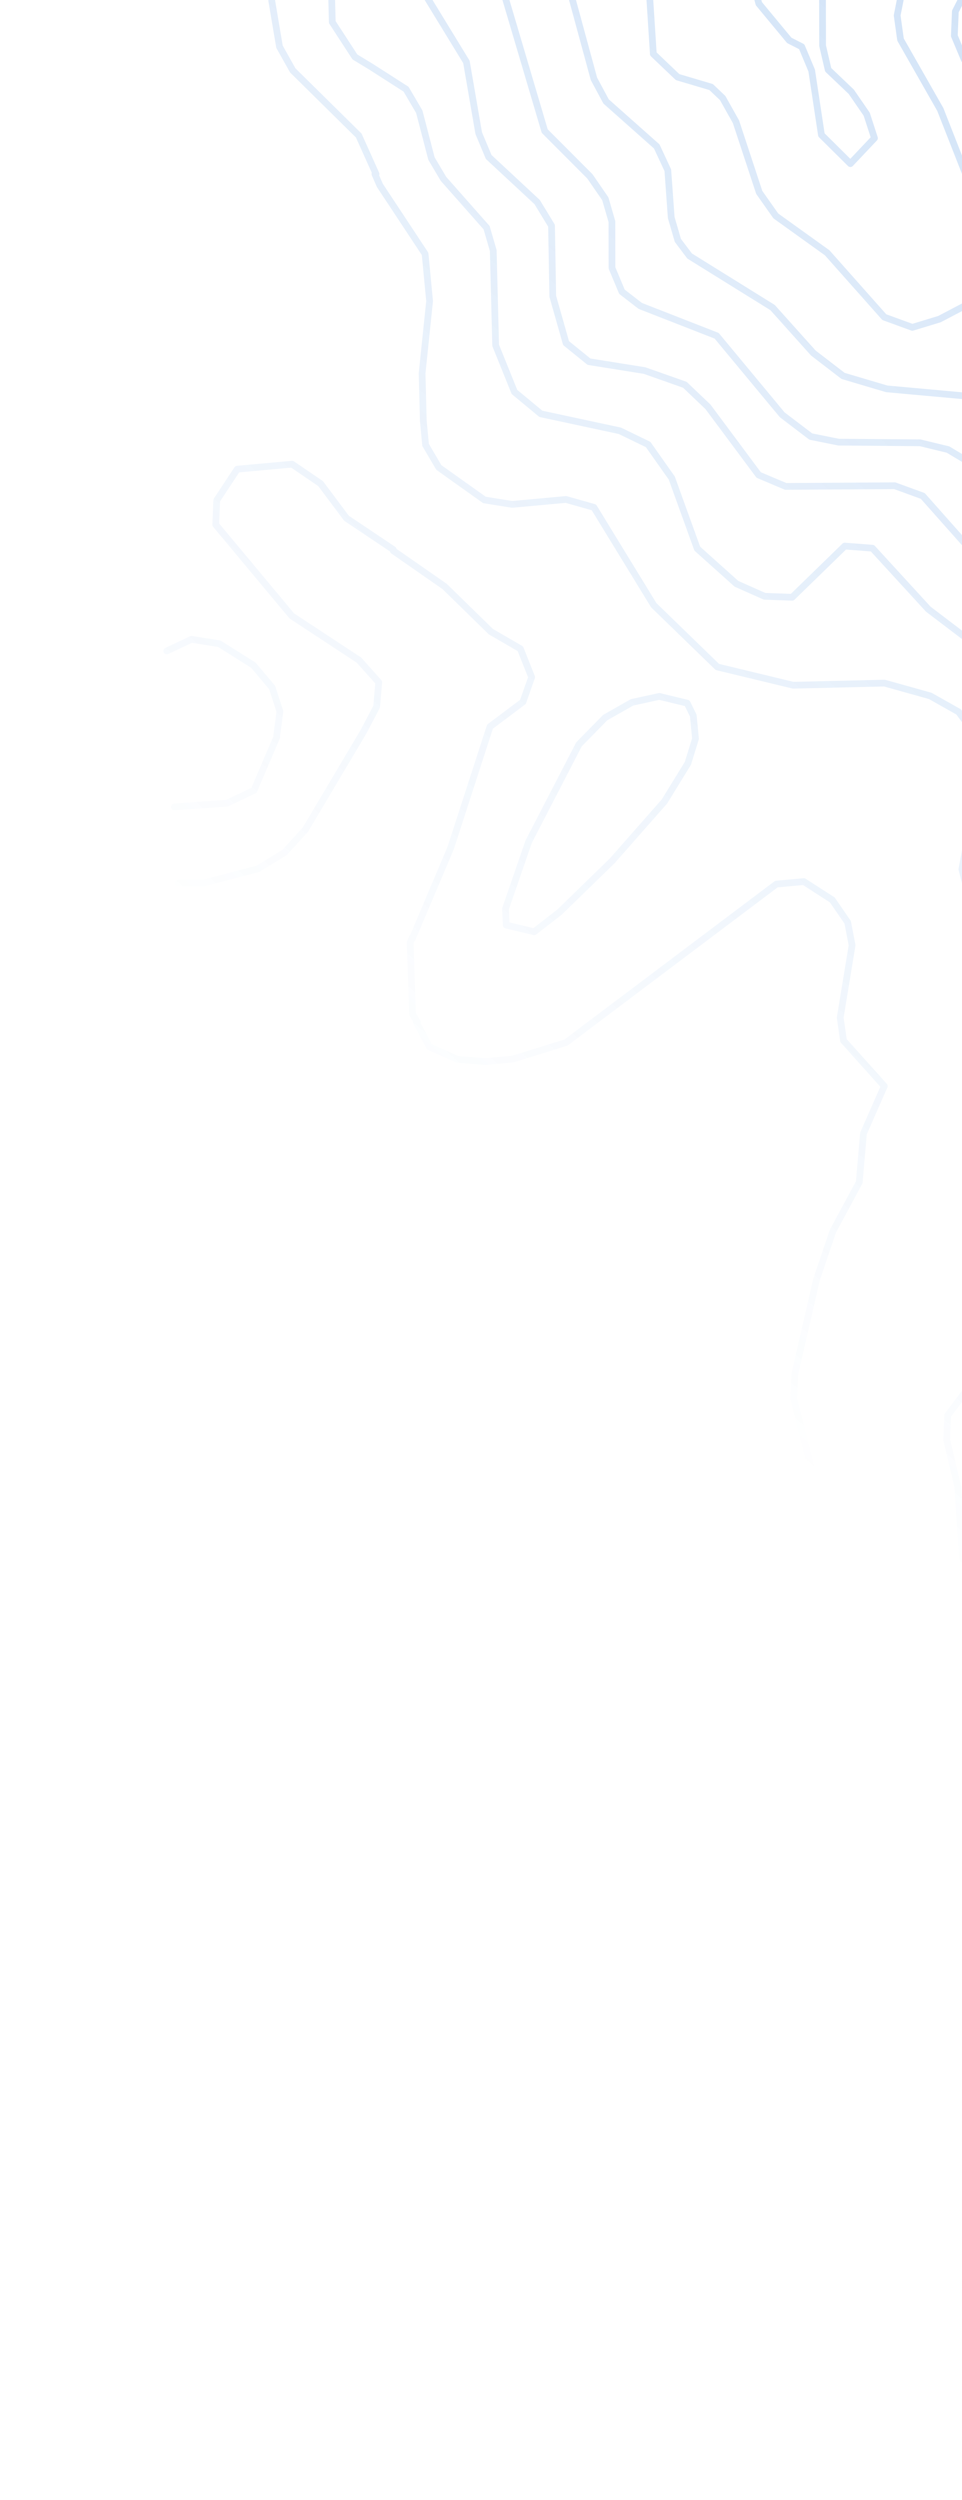 <svg width="357" height="927" viewBox="0 0 357 927" fill="none" xmlns="http://www.w3.org/2000/svg">
<path opacity="0.5" d="M766.661 1052.59L749.528 1070.17L739.477 1073.67L735.149 1068.72L733.485 1059.79L734.824 1053.71M947.274 1184.64L959.804 1173.29L963.444 1164.09L956.239 1158.86L946.021 1158.93L927.121 1165.44L921.034 1174.75L920.635 1183.36L923.908 1191.79L927.297 1194.2L937.432 1192.42L947.253 1184.21M260.079 1077.71L256.699 1083.89L236.375 1111.5L225.174 1108.19L204.605 1080.42M278.005 1076.41L274.814 1086.44L262.838 1100.77L246.353 1131.63L236.772 1136.39L226.281 1130.89L193.705 1091.68L189.094 1089.33M289.833 1075.83L289.717 1081.85L285.805 1102.22L266.413 1123.78L257.009 1140.56L247.376 1152.62L237.692 1155.24L227.284 1151.45L194.834 1114.82L190.201 1112.04M300.867 1075.72L299.599 1108.42L297.59 1117.54L290.666 1126.46L277.215 1135.71L258.137 1163.69L248.294 1171.47L238.526 1172.38L228.118 1168.59L196.128 1141.38L191.558 1139.88L185.743 1138.02L176.131 1150.51L167.47 1174.12L157.857 1186.62L147.7 1187.97L116.848 1175.73L107.405 1174.91M309.843 1075.29L309.319 1081.32L311.43 1107.84L310.245 1125.51L305.769 1134.32L282.153 1153.07L259.14 1184.26L249.173 1189.47L239.384 1189.94L228.976 1186.16L197.236 1164.08L192.791 1165.16M322.874 1074.22L320.749 1089.35L325.723 1124.32L325.327 1132.93L322.073 1141.68L295.601 1160.58L269.817 1193.61L260.037 1202.68L250.049 1207.46L240.302 1208.79L229.977 1206.72L208.831 1192.29L198.425 1188.5L194.085 1191.72M283.46 1263.8L289.736 1258.35L295.415 1249.05L295.793 1240.02L292.091 1231.18L281.831 1230.39L261.875 1240.38L242.056 1244.78L210.941 1235.56L200.702 1235.2L196.32 1237.56M199.579 1304.4L213.656 1291.25M213.656 1291.26L224.922 1279.11L225.297 1270.08L217.946 1261.84L212.089 1259.12L201.85 1258.76L197.448 1260.7M1096.29 5.877L1092.29 7.788L1082.14 9.143L1071.84 7.499L1040.98 -4.739L1030.35 -13.239L1007.2 -43.461L1004.28 -69.942L996.488 -87.17L985.853 -95.671L965.697 -98.122L944.739 -108.695L934.48 -109.485L929.961 -101.533L936.967 -75.25L948.517 -14.403L959.791 -1.211L980.707 8.505L990.612 18.758L1010.69 61.581L1012.35 70.519L1009.92 79.226L996.116 106.523L994.903 115.171L1000.64 123.91L1037.61 135.85L1053.72 147.517L1086.06 190.172L1100.38 215.671L1100.85 233.683L1097.62 242.859L1090.72 252.215L1073.78 265.493L1043.97 274.675L1030.4 281.349L1028.78 290.017L1031.25 298.915L1046.91 326.493L1057.63 336.709L1067.38 335.374L1084.31 305.345L1095.76 297.058L1109.87 292.936M1100.07 83.421L1084.53 66.571L1084.46 56.698L1098.81 57.715M1102.61 127.098L1087.25 105.516L1066.14 91.944L1045.8 85.636L1035.68 87.846L1026.66 95.585L1023.02 104.781L1026.55 110.192L1029.98 113.46L1047.06 119.927L1076.97 146.383L1105.2 196.968M1089.73 -128.645L1085.57 -130.162L1074.93 -138.662L1051.83 -151.277L1030.95 -185.473L1021.72 -190.176L1011.4 -192.249L980.976 -187.33L971.059 -189.423L962.349 -208.753L949.507 -220.581L939.206 -222.226L908.698 -219.019L889.127 -209.479L879.431 -198.698L869.965 -183.208L864.923 -169.22L864.148 -151.575L873.611 -116.823L877.414 -55.599L883.603 -29.276L882.805 -12.059L884.468 -3.122L902.488 22.624L916.038 65.765L908.778 101.332L912.1 135.956L917.443 153.303L927.577 168.268L938.088 174.198L968.783 174.848L975.842 177.08L988.519 185.481L994.647 193.771L986.928 203.164L966.951 212.727L960.716 219.043L955.569 230.889L953.978 248.572L959.372 292.114L962.258 300.989L969.63 309.649L997.03 334.937L1009.73 360.515L1022.39 377.075L1026.09 385.912L1029.42 412.375L1027.06 447.704L1028.29 456.232L1032.81 465.031L1044.37 475.633L1054.84 480.705L1095.72 489.018L1106 490.234L1116.11 488.024L1114.45 479.086L1107.48 461.821L1104.19 444.803L1104.98 435.746L1112.7 426.351L1117.14 425.277M128.907 -145.365L144.509 -127.231L155.771 -105.879L171.197 -83.013L187.185 -48.579L199.871 -31.59L210.955 -5.506L220.417 29.248L224.915 37.618L243.718 54.306L247.827 63.125L249.091 80.671L251.55 89.138L255.92 94.937L286.7 114.05L301.831 130.918L312.875 139.399L329.055 144.193L359.855 146.987L374.895 153.553L430.05 194.667L437.424 203.326L443.824 217.185L454.439 225.257L458.287 220.344L458.686 211.735L465.171 193.814L465.549 184.777L461.051 176.407L446.338 168.106L440.597 159.369L439.363 150.84L440.515 124.158L437.998 97.656L433.908 89.267L427.069 83.158L406.193 74.3L384.063 56.484L374.569 46.211L357.858 22.118L354.155 13.28L354.533 4.243L363.487 -13.369L364.273 -22.426L361.385 -31.304L349.759 -51.779L338.912 -64.562L317.828 -77.706L304.149 -89.924L300.041 -98.74L299.602 -107.737L303.599 -143.145L301.529 -152.063L277.822 -177.104L273.303 -185.9L272.417 -212.483L269.939 -221.379L244.151 -263.926L243.001 -270.74L245.418 -279.876L264.547 -298.414L266.15 -307.511L265.533 -311.777M127.549 -173.212L143.727 -151.669L164.203 -117.455L187.942 -83.399L198.304 -63.72L208.982 -54.364L231.29 -41.28L235.398 -32.462L240.773 -6.1L242.455 20.015L251.458 28.593L263.905 32.282L268.192 36.366L273.117 45.144L281.756 71.347L287.903 80.066L306.968 93.739L328.168 117.612L338.573 121.398L348.645 118.331L379.343 102.233L383.328 91.733L359.213 66.714L348.945 40.588L334.19 14.684L332.935 5.726L338.186 -20.724L333.66 -38.111L327.531 -46.401L294.829 -71.431L282.166 -87.992L278.454 -105.419L280.015 -132.119L278.351 -141.057L255.05 -166.115L250.534 -174.914L248.87 -183.851L255.325 -210.79L252.848 -219.688L243.834 -236.854L222.574 -262.014L219.688 -270.892L220.871 -288.555L237.323 -311.688M124.437 -237.046L135.827 -229.872L137.079 -220.914L133.041 -203.11L136.753 -185.685L153.014 -162.43L175.541 -119.724L207.666 -81.354L218.093 -77.139L238.382 -80.275L245.497 -85.345L251.126 -120.832L246.597 -138.219L231.048 -163.658L227.754 -172.514L226.898 -190.079L230.12 -207.844L228.844 -217.228L225.144 -226.067M225.552 -226.086L207.584 -242.388L203.882 -251.224L198.499 -286.177L189.077 -303.323L185.604 -307.449M1092.99 -61.813L1087.91 -48.681L1080.25 -38.002L1070.07 -37.076L1059.71 -40.007L1046.31 -54.812L1043.42 -63.69L1043.8 -72.728L1050.29 -90.651L1051.48 -99.726L1048.19 -108.584L1035.54 -124.716L1019.54 -150.99L1013.56 -156.281L1003.3 -157.07L983.179 -150.507L963.003 -153.387L952.535 -158.459L945.288 -164.548L936.691 -173.148L927.677 -190.314L919.656 -195.505L909.459 -195.008L889.846 -186.323L880.401 -170.404L880.443 -152.798L888.263 -126.555L892.026 -82.936L905.975 -48.401L903.577 -22.09L905.648 -13.172L930.515 27.271L962.098 54.502L961.722 63.539L941.398 91.156L934.096 109.118L932.883 117.766L936.896 133.029L946.801 143.284L958.086 148.316L999.009 157.485L1023.54 165.738L1033.76 174.258L1048.93 200.143L1050.97 208.632L1046.93 217.848L1042.61 221.494L1022.65 231.484L982.291 233.881L972.491 242.518L969.895 256.386L974.454 282.79L978.135 291.2L984.691 299.897L1012.09 325.187L1043.62 376.469L1051.35 409.161L1057.6 420.019L1052.35 429.724L1051.12 437.943L1053.18 446.861L1064.02 451.056L1069.09 446.085L1069.06 437.068L1064.53 419.681L1068.97 410.019L1081.73 403.384L1091.82 400.745L1116.25 398.695M1095.44 -19.848L1091.57 -15.364L1081.5 -12.297L1071.22 -13.515L1050.41 -21.089L1030.01 -45.429L1025.08 -54.208L1018.47 -89.099L1010.68 -106.327L1005.88 -112.535L995.39 -118.036L975.279 -119.632L923.28 -146.298L913.02 -147.087L906.609 -136.037L906.273 -109.396L912.033 -83.483L925.155 -57.496L926.819 -48.561L926.462 -22.347L928.939 -13.449L944.509 12.416L951.737 18.076L972.695 28.65L983.415 38.863L991.1 53.947L992.763 62.885L991.571 71.962L985.649 84.703L965.84 97.694L956.979 108.861L957.158 120.875L960.691 126.286L967.856 130.662L1028.04 149.199L1040.23 155.904L1075.5 200.136L1083.68 216.915L1083.71 225.93L1078.82 234.757L1064.71 247.041L1044.93 252.298L1004.61 255.553L994.85 265.047L999.784 282.412L1031.28 324.679L1061.36 371.31L1071.69 381.972L1081.99 383.616L1102.26 380.052L1112.55 373.108L1115.4 364.382L1113.33 355.465L1101.87 338.416L1098.57 329.558L1098.95 320.523L1108.22 309.335L1112.24 307.85M1084.86 -228.467L1070.65 -226.487L1060.25 -230.273L1027.11 -255.712L1008.24 -265.527L998.06 -264.604L988.218 -256.822L978.188 -252.897L947.543 -260.852L927.483 -253.002L877.405 -240.255L857.094 -237.548L846.709 -240.905L835.918 -260.993L820.181 -307.034L808.29 -324.489L796.629 -337.235M734.845 1054.14L739.145 1033.32L735.863 1016.3L747.245 998.136L741.932 989.806L734.871 987.573L727.625 981.487L723.106 972.688L723.651 967.079L733.723 964.012L754.493 970.729L765.047 977.514L795.356 978.615L805.511 977.26L815.583 974.193L822.632 967.837L838.113 949.904L844.422 936.714L854.243 928.506L864.44 928.009L885.148 933.44L895.366 933.371L905.113 932.037L925.175 924.189L934.913 914.266L941.199 900.647L941.884 839.204L962.565 785.378L955.989 759.502L953.877 732.98L953.795 697.769L959.896 680.296L960.271 671.259L958.601 653.733L950.809 636.507L954.024 610.154L940.124 601.813L913.132 576.504L924.064 540.759L924.463 532.15L922.392 523.232L912.572 514.692L885.611 498.401L868 472.633L851.969 454.09L836.9 421.761L828.795 414.854L808.305 405.547L802.585 397.237L785.363 354.275L788.188 345.118L794.83 338.782L804.985 337.429L846.098 350.454L887.397 384.084L899.676 401.093L909.495 409.633L919.901 413.419L930.056 412.065L944.136 398.926L952.252 380.922L951.834 372.354L942.79 346.171L936.169 336.187L929.667 320.186L931.288 311.518L934.749 307.054L956.064 324.91L967.201 343.691L977.754 350.479L985.659 361.688L989.361 370.524L995.581 405.864L1005.44 432.01L1007.12 458.122L1009.6 467.02L1019.84 484.129L1028.84 492.706L1045.21 501.357L1065.9 506.361L1107.14 521.958L1121.52 523.404M835.188 1049.25L833.411 1046.33L818.632 1036.74L808.226 1032.95L797.925 1031.31L787.937 1036.09L768.577 1049.92L766.232 1052.18M293.634 -314.002L297.137 -300.861L297.576 -291.864L290.652 -282.939L273.937 -273.536L269.073 -264.28L270.328 -255.322L287.519 -221.377L293.404 -192.891L303.152 -177.478L319.079 -161.076L324.003 -152.297L325.34 -108.131L327.797 -99.664L355.187 -82.962L384.279 -22.97L384.309 -13.955L376.986 3.58L376.609 12.617L379.497 21.495L395.036 38.343L406.017 45.537L437.36 59.47L453.863 79.277L463.733 114.011L464.62 140.592L468.73 149.41L489.144 165.593L493.558 172.248L499.443 200.734L505.184 209.47L521.54 226.281L530.973 252.018L544.065 268.985L553.518 295.15L569.853 311.53L580.5 328.618L593.08 343.464L593.194 354.194L583.76 361.956L573.646 364.165L542.533 354.946L532.784 356.281L512.682 363.274L502.36 361.201L487.53 342.169L467.504 325.538L450.73 300.161L435.597 283.291L432.711 274.413L429.377 247.951L422.423 231.113L414.925 219.883L397.062 205.725L361.086 172.263L351.821 166.704L341.478 164.202L311.209 163.959L300.887 161.886L290.272 153.814L265.948 124.51L237.604 113.439L230.807 108.188L227.105 99.35L227.086 82.172L224.627 73.706L218.907 65.396L202.145 48.605L181.587 -20.819L158.624 -72.52L141.421 -98.308L133.611 -115.962L130.159 -119.66L124.135 -125.806L110.727 -132.455L103.48 -138.541L85.378 -166.002L80.411 -192.384L69.933 -206.045L49.184 -212.335L39.74 -213.162M137.606 24.697L150.689 33.078L155.592 41.425L160.121 58.812L164.574 66.325L180.585 84.439L183.044 92.908L183.94 128.08L190.915 145.345L200.713 153.456L230.05 159.756L240.519 164.828L249.303 177.284L258.756 203.448L273.294 216.481L283.741 221.124L293.98 221.485L313.497 202.496L323.757 203.285L344.485 225.893L365.715 242.036L382.5 259.255L387.812 267.582L391.932 284.989L389.544 319.889L400.483 326.228L420.743 330.823L429.588 344.563L434.933 361.908L447.617 378.898L448.464 387.875L440.763 414.445L435.88 423.272L408.59 442.21L402.912 451.505L402.513 460.111L408.264 477.439L408.282 494.616L401.797 512.537L387.97 530.819L393.721 548.146L395.811 574.238L413.682 596.987L416.756 609.72L414.142 623.159L396.453 654.512L394.015 663.219L394.454 672.217L401.868 698.48L403.13 716.026L401.926 733.26L393.402 751.283L392.616 760.34L398.765 769.059L415.907 776.81L442.481 793.552L452.783 795.197L462.98 794.7L493.154 784.64L502.924 783.734L513.246 785.807L544.819 804.452L585.974 818.334L648.139 852.236L668.95 859.81L679.607 868.74L694.782 886.465L711.21 896.399L731.982 903.116L772.822 910.574L783.04 910.506L793.028 905.723L822.327 877.671L841.853 867.27L861.976 860.707L871.883 854.211L881.922 842.129L893.68 814.929L898.903 779.462L898.476 762.305L885.667 725.999L874.592 708.502L854.587 658.803L851.661 632.321L848.367 623.463L839.154 610.6L828.664 605.099L818.813 604.292L808.699 606.502L788.723 616.065L778.567 617.419L768.245 615.346L757.389 610.723L747.567 602.183L742.664 593.833L741.817 584.855L744.234 575.719L755.205 557.578L755.991 548.521L752.31 540.112L745.346 531.433L722.6 509.353L717.508 497.147L717.884 488.112L721.284 482.364L742.715 460.705L745.132 451.569L744.693 442.574L739.276 432.102L718.423 423.67L697.214 407.956L627.254 423.821L616.93 421.745L604.684 413.756L601.003 405.346L607.092 396.031L625.187 381.407L644.149 359.441L648.197 350.225L646.944 341.267L632.346 310.202L589.875 269.328L570.803 230.321L561.371 204.584L545.015 187.776L539.679 179.018L540.426 152.355L537.967 143.888L530.595 135.229L512.209 127.106L505.673 118.836L498.261 92.573L497.383 57.83L494.11 49.401L486.33 40.764L466.961 29.253L446.14 13.09L434.854 8.058L425.85 -0.52L424.618 -9.049L435.151 -36.186L436.742 -53.871L442.422 -63.167L462.095 -70.566L481.99 -81.844L492.146 -83.196L502.51 -80.268L523.101 -68.817L534.25 -58.195L540.847 -31.892L563.74 -6.812L577.294 2.833L609.565 44.203L620.18 52.274L630.504 54.347L641.808 59.809L646.714 68.159L652.119 86.79L673.776 120.09L692.579 136.779L716.351 163.103L742.058 187.187L770.094 233.918L780.625 240.275L790.843 240.206L800.748 233.711L806.187 227.863L814.324 210.291L815.917 192.606L806.453 157.854L801.528 149.075L779.86 123.935L769.623 106.829L767.551 97.911L774.415 70.952L771.142 62.523L762.566 54.352L750.791 47.626L720.627 49.524L714.811 47.661L709.499 39.331L719.258 29.839L722.083 20.683L720.779 -14.467L723.625 -23.195L736.698 -40.15L756.999 -51.448L759.824 -60.602L755.391 -67.688L744.693 -77.472L749.548 -95.316L749.536 -103.905L746.65 -112.781L731.781 -132.67L729.447 -138.568L729.009 -147.563L733.465 -156.799L740.495 -163.584L770.251 -182.213L780.701 -194.315L791.234 -221.455L794.458 -239.217L795.61 -265.9L788.248 -282.717L774.339 -299.646L753.967 -314.972L743.541 -319.186L733.26 -320.404L712.947 -317.695L703.409 -312.077L697.645 -304.497L689.12 -286.473L678.576 -251.176L654.172 -223.362L644.016 -205.26L638.494 -201.125L618.058 -200.988L597.807 -196.995L576.346 -184.353L558.889 -165.037L538.85 -156.761L529.887 -164.483L535.985 -181.958L528.155 -216.79L528.522 -234.413L531.755 -243.589L549.683 -261.641L552.506 -270.797L552.067 -279.792L548.346 -289.06L542.814 -293.513L522.042 -300.232L511.761 -301.448L502.077 -298.829L471.284 -276.284L462.75 -266.852L450.969 -240.081L444.474 -230.746L424.289 -225.468L414.363 -219.402L402.104 -202.486L386.455 -171.233L376.979 -164.329L366.698 -165.547L360.141 -174.244L350.688 -200.409L333.777 -220.197L328.56 -234.973L330.569 -244.088L351.352 -262.279L356.625 -271.555L357.211 -276.306L356.794 -284.875L349.788 -311.157L351.21 -315.522M134.097 -47.276L134.995 -45.603L134.473 -39.565M132.039 -81.103L146.785 -63.784L151.302 -54.988L156.236 -37.621L157.542 -2.472L173.091 22.967L177.65 49.369L181.352 58.207L199.339 74.938L204.672 83.695L205.132 109.869L210.066 127.234L218.579 134.12L239.182 137.409L254.158 142.692L262.733 150.863L281.548 176.14L291.567 180.377L332.033 180.121L342.439 183.91L363.636 207.783L402.038 240.695L407.371 249.453L414.825 293.322L420.953 301.612L439.736 317.872L451.144 342.223L468.4 360.706L470.887 378.193L469.287 387.29L459.517 404.942L451.044 432.411L431.128 460.006L429.119 469.122L429.985 495.274L419.858 522.395L418.666 531.469L421.185 557.973L432.288 601.234L434.536 622.165L432.37 636.442L419.366 663.273L418.582 672.328L422.324 698.772L416.735 751.865L421.084 757.235L427.779 760.343L461.989 765.977L472.144 764.622L492.121 755.06L501.954 755.44L544.12 781.725L564.357 785.894L584.691 783.614L594.992 785.258L605.482 790.759L623.29 812.222L643.726 828.833L658.502 838.419L679.316 845.993L700.2 863.44L731.648 879.515L741.889 879.873L792.153 870.983L821.995 854.067L851.656 841.885L861.477 833.677L876.215 808.911L880.254 791.106L879.731 780.396L871.932 754.58L852.679 720.306L844.87 685.903L827.25 651.546L821.1 642.83L811.029 645.897L800.79 645.537L743.968 628.982L728.762 618.988L721.075 603.902L715.732 586.557L715.702 577.539L720.148 559.715L719.71 550.72L697.624 517.011L689.424 499.805L689.394 490.788L699.95 464.077L700.734 455.022L696.217 446.224L683.561 438.252L669.077 434.664L658.838 434.304L628.56 442.222L608.51 441.91L598.124 438.551L587.656 433.481L566.092 410.482L550.476 400.507L545.572 392.157L550.028 382.924L554.475 381.848L575.057 384.708L585.171 382.498L605.147 372.935L617.699 362.018L623.379 352.722L623.244 341.563L620.89 335.238L601.961 315.976L569.774 276.32L561.146 258.703L548.46 241.716L540.253 215.92L522.264 199.189L516.931 190.432L513.922 162.236L509.489 155.152L489.073 138.97L485.392 130.56L476.277 77.754L468.1 60.975L447.068 40.529L436.558 34.601L415.85 29.168L405.34 23.238L397.392 11.173L397.768 2.136L403.46 -15.319L403.43 -24.334L387.848 -58.79L387.808 -76.393L390.736 -83.408L400.599 -90.759L410.756 -92.113L451.345 -89.799L461.009 -92.846L477.494 -106.962L488.027 -134.099L493.25 -169.567L499.348 -187.042L506.937 -257.84L503.235 -266.676L493.288 -261.039L483.509 -251.973L474.022 -236.911L464.607 -211.975L455.173 -204.213L435.31 -200.669L422.612 -192.75L416.118 -183.415L406.473 -163.19L386.432 -138.166L378.105 -124.448L368.346 -114.953L358.107 -115.314L347.388 -125.527L344.01 -136.098L340.677 -162.559L334.852 -173.011L311.217 -204.925L297.321 -246.763L296.883 -255.758L300.344 -260.222L320.039 -267.195L331.104 -275.034L330.686 -283.602L321.674 -300.768L318.58 -313.932M827.375 779.943L827.92 774.333L820.536 757.086L796.36 714.033L786.539 705.495L771.867 698.051L761.565 696.404L731.777 706.015L721.517 705.229L695.966 692.732L670.061 689.7L655.138 677.115L654.291 668.137L672.574 640.622L673.78 623.385L666.784 605.691L636.489 562.936L634.825 553.999L640.926 536.523L641.301 527.489L636.775 510.102L631.034 501.363L620.136 495.882L579.295 488.426L569.056 488.066L548.912 494.201L536.79 488.781L527.671 469.472L516.993 460.114L507.005 464.896L497.602 481.673L486.7 526.436L473.312 553.713L472.962 588.513L474.635 606.039L487.779 649.201L496.689 664.227L518.419 690.652L539.398 701.652L590.354 706.897L600.843 712.398L636.464 738.575L645.061 747.175L655.298 764.283L665.527 772.801L694.288 775.695L745.785 792.079L766.253 800.957L776.555 802.604L786.689 800.821L816.758 788.62L825.419 781.755L826.496 778.696M827.406 805.708L841.829 791.262L844.654 782.106L843.828 773.557L836.445 756.31L819.65 730.504L813.461 704.179L807.741 695.872L780.308 678.312L769.944 675.383L759.768 676.309L730.314 692.774L723.705 691.379L719.97 690.272L698.615 671.558L680.805 666.844L690.116 639.766L690.503 622.569L684.323 604.835L672.455 587.806L664.255 570.601L659.708 536.037L649.974 495.715L644.495 483.958L638.984 479.933L628.661 477.86L608.592 477.119L577.601 470.47L557.124 469.752L546.572 462.967L536.031 448.019L525.332 438.235L514.864 433.163L504.625 432.802L497.532 438.303L477.628 474.486L474.413 500.838L458.209 545.859L457.017 554.936L459.964 598.595L471.066 641.855L472.739 659.381L471.544 668.458L460.981 686.579L456.157 713.44L458.082 719.357L468.467 722.716L488.569 715.724L498.337 714.818L519.023 719.822L550.348 733.326L560.241 734.991L590.812 733.07L601.197 736.43L622.324 750.429L643.772 779.444L654.428 788.373L664.814 791.732L685.312 792.88L767.047 817.239L787.525 817.957L797.659 816.174L827.812 805.688M139.138 64.558L140.978 68.764L157.751 94.141L159.424 111.667L156.641 138.426L157.089 156.012L157.936 164.99L162.84 173.34L179.782 185.396L190.084 187.04L210.028 185.209L220.392 188.139L242.603 224.419L266.208 247.316L294.341 254.103L328.238 253.311L345.234 258.065L355.744 263.992L365.816 277.673L367.885 286.591L367.099 295.648L358.575 313.669L356.954 322.337L361.48 339.724L369.793 350.914L380.178 354.271L400.679 355.418L406.827 364.137L412.171 381.485L419.961 398.71L418.339 407.378L395.109 425.689L383.729 443.851L371.971 471.048L372.429 497.223L351.696 524.857L351.321 533.894L355.441 551.299L357.121 577.414L361.315 587.945L374.323 603.199L376.395 612.117L360.608 665.707L368.837 691.93L367.308 710.899L347.385 713.16L337.395 717.94L327.699 728.719L317.69 733.072L287.163 719.102L277.267 717.435L264.445 722.786L257.112 731.73L255.104 740.846L257.56 749.316L269.013 757.776L279.439 761.991L300.024 764.853L298.421 773.948L285.828 800.758L281.184 806.138L251.113 818.339L241.03 829.566L240.654 838.603L247.627 855.871L253.408 882.213L253.826 890.782L248.556 900.057L195.36 915.963L184.964 920.763L180.665 924.838M173.537 770.161L177.96 768.658L197.236 769.865L212.776 786.713L210.767 795.829L190.8 813.981L184.723 831.882L184.753 840.9L181.928 850.056L177.63 854.131M154.469 379.016L159.414 388.223L169.862 392.867L180.122 393.654L190.298 392.728L210.035 386.613L288.125 327.839L298.301 326.913L308.853 333.7L314.574 342.01L316.216 350.519L311.8 377.359L313.034 385.888L328.165 402.755L320.434 420.31L318.864 438.424L309.115 456.505L303.038 474.408L294.941 509.586L294.563 518.624L301.16 544.926L295.491 562.81L293.094 589.123L287.83 606.985L298.1 633.111L299.355 642.067L294.062 650.913L284.074 655.696L272.483 669.573L254.786 675.589L214.03 669.846L182.915 660.627L172.634 659.409L168.169 660.057M145.948 204.223L164.992 217.464L182.165 234.235L193.104 240.574L197.296 251.105L194.065 260.279L181.836 269.464L167.265 314.406L152.965 348.17M511.9 -323.783L505.173 -319.162L449.908 -295.426L435.912 -280.572L431.215 -267.889L422.502 -253.722L402.222 -241.998L392.129 -239.359L387.026 -243.404L384.975 -251.893L393.084 -278.485L390.157 -304.966L394.615 -314.202L402.156 -318.863M647.965 1058.37L645.777 1055.47L643.689 1029.38L639.987 1020.54L633.021 1011.86L615.243 999.417L604.858 996.057L584.318 994.054L574.622 988.085L564.772 953.779L539.622 915.929L518.121 894.216L514.848 885.787L537.053 863.233L547.083 859.308L577.895 870.689L588.196 872.336L618.746 869.987L639.34 881.435L660.068 887.297L702.077 918.745L712.483 922.531L753.367 930.844L784.408 946.939L794.605 946.441L801.351 942.247L809.07 932.854L822.867 905.555L833.18 899.042L842.906 897.279L873.667 899.215L883.739 896.148L893.622 889.224L897.062 884.333L917.703 812.898L919.245 769.021L912.638 734.13L918.277 707.229L910.436 663.809L901.797 654.354L885.107 647.439L880.389 642.945L865.072 605.473L854.854 588.793L847.503 580.562L837.034 575.49L810.741 572.906L796.192 568.032L792.762 564.766L791.079 538.651L769.759 495.459L767.598 442.743L763.478 425.339L758.145 416.58L747.426 406.367L734.039 400.148L716.647 387.254L707.099 384.283L665.086 386.331L663.423 377.396L672.763 359.333L673.958 350.256L661.19 298.058L655.043 289.341L623.154 264.269L616.599 255.572L608.368 229.347L570.304 169.795L567.367 134.723L564.502 126.273L550.876 106.756L529.375 85.043L525.202 74.941L521.511 57.943L522.727 49.295L527.12 38.775L536.795 27.568L546.908 25.355L557.774 38.568L564.749 55.835L573.346 64.435L600.579 86.296L621.182 89.587L628.47 96.531L643.634 122.416L675.1 155.668L695.945 172.257L728.249 205.898L758.117 248.243L770.875 258.357L802.385 275.716L834.429 312.373L866.232 335.73L885.673 357.113L908.661 375.747L919.15 381.248L925.708 373.199L925.269 364.202L922.383 355.323L905.589 329.518L899.838 312.191L896.045 259.555L881.321 225.919L867.371 208.134L864.028 173.082L858.286 164.343L846.039 156.354L820.25 113.806L821.445 104.732L841.799 86.132L847.06 68.268L847.785 24.43L846.124 15.495L840.487 8.898L830.04 4.254L809.685 6.106L789.908 11.363L787.356 9.341L784.879 0.443L784.837 -17.163L801.094 -52.738L805.78 -74.008L825.988 -78.859L835.976 -83.639L840.14 -98.874L838.497 -107.382L834.452 -114.915L816.421 -132.501L799.617 -166.897L812.14 -220.326L813.323 -237.991L809.581 -264.433L798.926 -290.11L778.051 -315.716L763.171 -327.446L742.421 -333.734L711.744 -333.955L702.039 -331.765L692.134 -325.27L682.993 -311.512L667.971 -284.156L661.894 -266.252L655.031 -256.041L615.528 -236.078L585.394 -225.163L575.73 -222.116L565.345 -225.473L568.149 -235.058L575.869 -244.451L579.1 -253.627L579.459 -279.841L582.052 -293.709L584.699 -298.132L611.393 -320.904L616.665 -330.18M612.865 1059.65L612.31 1056.67L611.863 1039.09L605.975 1027.35L595.569 1023.57L565.342 1024.18L555.02 1022.11L542.879 1016.26L534.69 1007.64L534.272 999.071L541.136 972.111L539.493 963.602L531.033 949.415L520.272 938.344L509.825 933.701L475.782 931.494L451.685 923.65L463.035 896.473L463.809 878.827L461.761 870.338L442.519 844.652L430.211 818.628L422.734 807.827L401.482 791.255L380.022 770.401L369.575 765.757L349.463 764.161L329.506 774.152L319.267 790.54L316.442 799.697L312.559 829.086L309.159 834.835L302.926 841.151L292.854 844.219L278.985 844.895L273.179 851.62L272.5 862.819L278.668 888.712L278.698 897.729L277.077 906.397L270.582 915.733L256.147 921.589L226.11 926.06L216.143 931.269L209.845 936.299L196.833 954.541L182.588 964.254M585.15 1061.43L585.003 1058.44L580.485 1049.64L576.302 1047.69L556.335 1049.1L524.992 1035.17L514.711 1033.95L504.63 1028.43L496.367 1009.94L498.805 1001.23L513.449 982.909L517.519 974.121L515.877 965.612L511.098 959.833L501.038 954.741L481.166 949.699L439.614 944.423L418.718 935.136L415.445 926.706L417.046 917.61L431.689 899.29L435.758 890.503L438.186 873.207L435.709 864.309L412.755 821.196L371.393 786.282L360.925 781.21L351.071 780.401L341.083 785.184L332.328 798.493L329.084 815.829L331.195 842.35L328.788 860.075L324.698 868.433L305.056 884.849L297.889 913.972L293.841 923.188L287.137 928.238L267.054 935.659L236.546 938.863L226.883 941.911L207.552 964.754L188.055 984.169L185.88 989.858L188.766 998.736L197.362 1007.34L220.654 1023.81L234.154 1040.76L238.253 1057.73L237.446 1066.36L233.828 1075.98L223.42 1072.2L202.002 1052.2L191.575 1047.98L187.047 1047.35M204.584 1079.99L203.276 1078.33L192.682 1070.69L188.154 1070.05M532.938 1063.98L526.529 1058.28L496.302 1058.9L491.565 1053.97L482.133 1028.24L475.169 1019.56L449.839 1003.19L446.136 994.349L452.016 980.75L458.741 976.127L457.507 967.598L399.536 944.23L391.348 935.61L390.114 927.081L395.785 909.199L401.057 899.924L416.923 881.543L419.769 872.815L418.923 863.84L404.074 827.631L382.677 808.061L361.615 795.345L351.845 796.252L344.512 805.198L341.69 814.354L343.36 831.88L351.192 866.712L347.958 875.888L335.982 890.214L321.496 903.372L310.555 930.53L298.735 939.695L278.287 947.993L258.123 953.7L237.77 955.551L228.211 960.74L209.926 988.256L211.589 997.194L232.023 1013.81L247.157 1030.67L262.307 1064.72L261.931 1073.76L260.444 1076.83M479.935 1066.99L477.747 1064.09L468.317 1038.36L464.437 1034.25L443.604 1026.25L425.814 1005.22L422.52 996.36L423.297 978.714L419.207 970.325L384.517 954.838L374.29 946.32L371.383 937.013L373.34 901.705L367.212 893.414L337.131 913.776L331.775 921.336L325.29 939.26L318.836 949.451L279.06 963.844L248.803 972.189L238.081 978.724L234.421 987.492L236.899 996.39L257.365 1022.02L277.433 1056.25L279.073 1064.76L278.695 1073.8L278.027 1076.84M462.802 1067.83L455.075 1051.89L434.608 1043.01L423.72 1029.37L405.021 1014.82L401.342 1006.41L403.747 988.686L400.799 978.524L390.246 971.737L368.21 964.222L349.249 952.694L319.41 969.607L283.379 976.946L261.769 986.589L260.577 995.666L277.372 1021.47L288.456 1047.56L290.098 1056.06L289.467 1076.71M440.755 1068.47L425.223 1060.21L409.966 1040.77L389.133 1032.77L383.8 1024.01L383.728 997.392L380.026 988.554L366.964 980.601L349.562 975.867L294.777 992.709L290.729 1001.93L300.64 1054.26L300.009 1074.91M405.677 1070.18L394.957 1059.97L384.551 1056.18L373.853 1046.4L369.146 1033.74L367.037 1007.22L361.723 998.893L351.296 994.676L330.944 996.528L318.896 1000.98L309.545 1010.46L307.514 1019.14L312.49 1054.11L310.229 1074.84M362.031 1072.31L360.252 1069.39L349.964 1026.09L343 1017.41L332.332 1016.65L323.045 1027.4L326.358 1053.44L323.28 1074.2M1041.27 -1131.16L1037.57 -1123.25L1010.49 -1100.03L1002.77 -1090.63L990.037 -1058.23L970.165 -1046.53L961.284 -1035.79L951.168 -1000.08L947.587 -956.107L940.684 -946.752L935.141 -943.045L924.902 -943.406L914.433 -948.478L863.899 -978.651L830.454 -1010.52L820.424 -1006.59L810.833 -993.672L805.162 -975.788L805.64 -949.187L820.009 -906.086L825.968 -901.223L846.803 -893.22L857.418 -885.149L878.511 -863.416L888.916 -859.63L939.788 -856.098L949.786 -852.292L955.182 -842.247L957.302 -807.137L961.967 -795.34L972.54 -788.126L993.081 -786.121L1003.47 -782.763L1009.62 -774.044L1011.66 -765.555L999.519 -721.161L1000.77 -712.204L1006.77 -706.484L1016.56 -706.961L1036.52 -716.953L1046.68 -718.307L1061.14 -715.146M1042.29 -1110.17L1018.74 -1090.13L1013.38 -1082.56L1000.43 -1046.29L981.156 -1030.75L973.541 -1019.21L964.627 -983.992L969.185 -957.591L966.769 -948.454L948.045 -929.934L935.672 -923.748L925.517 -922.395L915.498 -926.63L894.227 -943.631L873.267 -954.202L842.457 -965.585L838.63 -960.245L845.645 -925.372L850.161 -916.575L877.55 -883.125L887.288 -876.3L897.589 -874.656L928.222 -875.289L958.324 -878.474L968.855 -872.117L973.047 -861.586L975.585 -817.908L980.918 -809.149L1002.34 -805.897L1012.34 -802.092L1022.16 -793.552L1029.94 -784.912L1034.45 -776.116L1034.51 -749.922L1038.21 -741.083L1060.75 -731.447M1043.13 -1093.03L1025.18 -1075.41L1019.91 -1066.13L1011.41 -1039.09L996.79 -1020.35L992.334 -1011.11L986.644 -993.655L985.858 -984.598L987.927 -975.682L1001.05 -949.696L1000.67 -940.659L996.543 -933.158L986.659 -926.234L966.557 -919.244L956.629 -913.177L948.912 -903.782L978.028 -893.606L988.789 -882.535L993.86 -870.76L995.972 -844.237L998.837 -835.787L1007.43 -827.19L1022.15 -818.888L1046.29 -793.441L1052.03 -784.702L1057.38 -758.766L1060.12 -752.89M1044.03 -1074.61L1030.34 -1061.92L1007.82 -1003.7L1008.25 -986.547L1024.65 -952.134L1025.49 -943.156L1022.67 -934L1003.55 -906.873L1002.76 -897.816L1012.22 -871.653L1016.34 -854.246L1019.93 -847.552L1041.48 -824.982L1056.86 -802.971M1044.78 -1059.18L1042.39 -1057.78L1032.64 -1039.7L1025.78 -1012.74L1024.58 -995.503L1029.11 -978.116L1041.82 -952.112L1043.07 -943.154L1039.85 -925.392L1027.64 -907.618L1024.81 -898.462L1025.66 -889.484L1033.07 -863.222L1037.59 -854.423L1054.74 -838.084L1056.09 -835.573M1051.53 -912.22L1046.43 -899.517L1045.64 -890.46L1049.58 -876.909L1053.95 -871.112M1045.25 -1041.17L1044.5 -1039.84L1041.59 -1032.4L1036.85 -1003.83L1038.91 -986.752L1048.82 -967.91M293.268 -313.125L289.786 -325.84L290.164 -334.877L293.397 -344.051L304.777 -362.213L300.258 -371.012L284.006 -385.678L277.753 -396.539L269.137 -422.313L269.097 -439.919L274.778 -449.215L280.707 -453.367L290.778 -456.437L322.49 -460.129L328.987 -469.465L309.639 -480.544L287.699 -511.254L278.128 -514.651L267.952 -513.725L247.83 -507.162L237.653 -506.238L227.289 -509.167L216.934 -520.257L212.188 -533.768L211.749 -542.765L219.042 -569.315L217.787 -578.272L192.843 -595.094L182.542 -596.738L172.533 -592.385L166.36 -584.784L163.129 -575.608L156.663 -540.509L155.522 -521.986L145.722 -513.35L109.389 -537.345M797.425 -337.701L792.665 -343.052L771.885 -358.359L761.437 -363.003L751.157 -364.219L730.93 -359.797L710.408 -361.373L702.106 -363.974L686.972 -380.844L671.4 -406.709L657.074 -415.459L640.382 -422.375L630.154 -430.895L635.657 -435.457L655.988 -437.737L666.447 -441.253L685.828 -454.651L705.688 -458.195L735.697 -471.683L745.873 -472.609L776.912 -456.514L786.337 -456.114L787.56 -456.174L796.87 -466.506L806.796 -472.573L817.097 -470.926L821.792 -466.861L825.495 -458.023L824.3 -448.948L819.114 -437.958L811.698 -430.726L819.457 -422.516L830.167 -420.891L849.652 -432.147L859.912 -431.36L872.106 -416.063L881.371 -410.505L911.786 -407.262L942.983 -396.33L963.504 -394.754L983.324 -399.154L989.619 -404.187L994.882 -422.048L989.936 -448.004L990.722 -457.061L1000.31 -469.981L1005.77 -475.4L1019.8 -481.237L1049.88 -484.852L1059.63 -469.436L1054.77 -451.594L1046.22 -434L1043.81 -424.863L1044.25 -415.868L1053.3 -381.094L1065.33 -369.228L1075.71 -365.868L1079.79 -366.067M493.814 -1105.76L488.75 -1092.2L488.375 -1083.16L491.3 -1056.68L494.982 -1048.27L525.926 -1025.73L555.042 -998.811L571.009 -964.803L573.498 -947.319L570.682 -929.575L565.014 -911.69L570.844 -859.154L577.819 -841.889L596.286 -815.305L611.397 -782.116L619.346 -770.051L629.815 -764.979L650.293 -764.258L670.938 -760.111L701.875 -746.16L712.218 -743.658L732.654 -743.795L772.867 -749.191L777.564 -745.125L778.817 -736.169L769.14 -691.466L754.119 -664.107L752.906 -655.459L757.026 -638.055L763.152 -629.764L800.457 -594.223L821.643 -562.187L842.487 -545.598L864.501 -521.764L874.907 -517.975L884.937 -521.9L891.068 -530.358L903.252 -557.149L913.535 -555.931L924.401 -542.719L934.932 -536.363L945.108 -537.288L964.467 -551.114L974.706 -550.754L996.126 -530.757L1006.57 -526.113L1026.23 -533.941L1056.48 -542.288L1063.19 -547.338L1069.86 -561.405M100.483 -728.439L104.782 -732.512L114.791 -736.866L145.468 -736.642L155.173 -738.835L165.099 -744.901L174.481 -762.107L184.344 -769.457L194.792 -764.814L226.648 -732.011L237.096 -727.367L247.334 -727.009L267.603 -730.574L277.613 -734.925L296.598 -756.464L336.498 -768.285L375.753 -793.389L386.013 -792.6L396.481 -787.528L406.762 -786.312L416.75 -791.092L426.061 -801.424L429.417 -808.028L431.039 -816.696L415.417 -868.755L400.891 -889.948L390.768 -896.327L370.123 -900.473L366.379 -910.167L365.941 -919.164L368.724 -929.176L378.221 -935.651L398.991 -928.934L409.232 -928.574L418.895 -931.621L430.756 -939.931L435.62 -949.185L435.998 -958.222L431.849 -1001.39L411.322 -1061.8L386.13 -1100.51M521.958 -1107.13L516.08 -1093.53L516.528 -1075.95L521.045 -1067.15L536.974 -1050.75L545.172 -1033.54L552.544 -1024.88L573.794 -1008.31L594.28 -965.508L595.126 -956.533L590.344 -912.068L591.25 -868.308L597.002 -850.983L627.715 -799.659L669.077 -781.492L710.044 -771.466L730.438 -772.46L740.322 -779.382L744.82 -787.76L753.377 -796.766L769.421 -803.131L779.827 -799.345L790.588 -788.274L801.099 -782.345L821.335 -778.178L829.702 -774.293L827.285 -765.156L812.621 -747.263L807.36 -729.402L806.982 -720.364L823.786 -685.971L826.276 -668.484L823.838 -659.776L817.403 -649.157L797.197 -644.306L793.694 -640.702L793.704 -632.113L801.494 -614.885L815.403 -597.956L831.339 -572.968L852.487 -558.538L862.935 -553.894L872.965 -557.819L890.528 -608.49L900.182 -620.126L910.505 -618.053L932.509 -586.059L942.811 -584.414L962.671 -587.959L972.931 -587.17L983.358 -582.955L1004.44 -569.811L1014.72 -568.595L1024.47 -569.928L1034.46 -574.71L1053.5 -603.552L1063.65 -604.904L1067.86 -602.533M98.937 -760.141L113.327 -766.855L133.596 -770.419L143.566 -775.629L152.519 -793.243L162.424 -799.738L193.287 -795.66L203.693 -791.872L213.252 -780.315L222.675 -763.167L231.272 -754.567L246.31 -748L256.486 -748.926L266.391 -755.422L270.418 -765.064L272.795 -791.806L274.688 -794.903L284.479 -795.38L305.332 -786.95L315.592 -786.161L325.622 -790.086L337.211 -803.963L338.426 -812.611L324.517 -829.541L320.397 -846.945L325.222 -873.807L323.57 -890.904L316.198 -899.561L299.38 -909.047L281.099 -915.028L273.317 -923.668L278.61 -932.515L292.061 -941.759L296.988 -949.729L295.264 -976.699L298.906 -985.895L324.999 -995.756L344.883 -998.872L355.143 -998.083L364.189 -988.648L370.348 -971.34L380.147 -963.229L397.757 -954.211L407.957 -954.708L411.554 -964.76L399.971 -1034.62L393.55 -1048.91L379.883 -1069.29L371.286 -1077.89L361.225 -1082.98L331.168 -1078.94L323.94 -1084.6L318.219 -1092.91L317.602 -1097.17M556.629 -1108.82L539.738 -1094.69L536.913 -1085.53L538.982 -1076.61L552.077 -1059.64L565.179 -1034.09L587.654 -1017.58L593.803 -1008.86L614.697 -966.074L616.776 -948.57L609.108 -912.983L610.421 -869.242L615.764 -851.897L630.907 -826.439L641.113 -818.348L678.826 -799.574L699.107 -794.551L712.547 -795.636L743.504 -814.752L768.398 -824.125L778.7 -822.478L799.888 -807.193L810.273 -803.835L830.303 -803.952L840.646 -801.45L861.05 -793.856L870.869 -785.316L872.124 -776.361L869.299 -767.204L839.195 -730.524L839.228 -721.507L846.609 -704.259L847.864 -695.303L841.468 -633.582L832.943 -615.559L832.157 -606.504L839.133 -589.236L850.93 -582.082L860.856 -588.149L869.276 -608.313L881.341 -687.917L885.797 -697.153L895.066 -708.34L904.992 -714.407L915.147 -715.759L922.498 -707.531L924.587 -664.688L928.746 -629.677L932.449 -620.839L940.637 -612.22L950.938 -610.575L980.915 -616.332L1012.07 -606.256L1021.65 -611.016L1031.16 -625.651L1041 -633.433L1051.03 -637.355L1061.27 -636.997L1065.52 -633.768M765.064 -1118.98L764.624 -1111.23L762.856 -1105.56L755.482 -1097.47L745.243 -1097.83L735.16 -1103.35L716.953 -1116.21M960.444 -1128.51L956.167 -1124L935.919 -1120.01L926.337 -1115.25L916.641 -1104.47L906.673 -1099.26L873.771 -1119.99L869.485 -1124.07M583.572 -1109.71L579.294 -1105.2L567.504 -1087.02L565.495 -1077.9L575.586 -1047.05L596.616 -1026.6L602.745 -1018.31L627.719 -975.726L635.1 -958.481L635.131 -949.463L628.267 -922.502L630.022 -869.769L635.26 -854.564L642.736 -843.763L659.909 -826.995L672.156 -819.003L687.519 -814.169L697.675 -815.521L737.303 -832.914L746.352 -840.225L756.122 -857.879L766.173 -861.375L798.435 -828.592L808.841 -824.806L828.641 -829.637L838.555 -827.544L859.68 -813.543L890.22 -807.732L897.363 -803.784L902.267 -795.434L902.705 -786.439L897.036 -768.555L881.177 -741.588L880.802 -732.551L884.168 -730.568L914.448 -738.484L924.645 -738.981L937.906 -735.335L944.87 -726.655L946.104 -718.127L944.135 -691.406L945.43 -664.843L951.997 -647.558L959.432 -637.615L1000.02 -635.298L1010.1 -638.365L1039.53 -655.261L1049.6 -658.328L1059.84 -657.968L1064 -656.454M784.253 -1119.49L782.463 -1097.5L777.128 -1072.76L767.537 -1059.84L757.152 -1063.2L715.036 -1096.79L693.953 -1109.93L663.579 -1112.32L657.808 -1113.32M986.141 -1129.76L967.178 -1107.79L957.399 -1098.73L937.098 -1087.43L922.839 -1069.56L909.776 -1044.01L899.62 -1042.66L880.399 -1084.67L874.252 -1093.39L838.891 -1122.58M1006.94 -1130.77L984.759 -1107.79L968.306 -1084.66L948.476 -1072.1L938.696 -1063.03L920.65 -1022.22L911.142 -1007.58L901.029 -1005.37L890.727 -1007.02L881.806 -1013.88L879.328 -1022.78L876.809 -1049.28L870.65 -1066.58L865.746 -1074.93L857.045 -1085.68L835.669 -1104.82L825.054 -1112.89L815.036 -1117.12L804.962 -1114.06L801.605 -1107.45L797.159 -1089.63L792.356 -1045.59L788.348 -1035.52L778.422 -1029.45L768.162 -1030.24L757.715 -1034.88L715.348 -1073.62L694.265 -1086.76L683.901 -1089.69L633.395 -1094.1L612.688 -1099.53L601.328 -1097.69L593.119 -1089.99L588.724 -1079.47L587.95 -1061.82L606.356 -1036.53L645.675 -968.013L648.162 -950.529L643.746 -923.688L643.788 -906.084L652.443 -862.704L663.089 -845.616L675.891 -834.644L685.888 -830.838L696.065 -831.764L715.74 -839.163L728.353 -848.797L744.776 -880.947L754.001 -892.99L764.198 -893.487L774.771 -886.273L796.481 -860.277L806.95 -855.205L837.218 -854.963L868.917 -833.748L909.508 -831.431L917.675 -823.243L919.965 -818.199L927.954 -788.528L935.744 -771.303L943.503 -763.092L956.973 -755.16L963.531 -746.461L962.419 -702.175L967.072 -682.22L974.736 -667.562L988.573 -660.507L998.833 -659.718L1008.9 -662.785L1038.46 -677.111L1058.88 -677.676L1063.02 -676.589M1027.75 -1131.79L1026.61 -1130.01L1006.96 -1113.6L993.764 -1099.21L978.721 -1072.28L958.912 -1059.29L949.153 -1049.8L936.851 -1016.99L930.792 -981.912L923.219 -969.52L912.938 -970.736L881.533 -985.953L867.55 -996.007L860.605 -1004.26L856.905 -1013.1L861.727 -1039.96L858.831 -1057.42L847.024 -1073.16L825.816 -1088.88L815.702 -1086.67L809.496 -1037.84L801.806 -1019.43L789.36 -1006.37L779.329 -1002.44L769.049 -1003.66L743.071 -1016.56L715.253 -1050.42L695.288 -1065.77L684.82 -1070.84L664.687 -1072.86L634.156 -1070.09L624.064 -1067.45L618.562 -1062.88L618.573 -1054.3L630.483 -1019.66L639.089 -1002.48L650.551 -985.429L657.095 -968.57L659.176 -951.066L657.207 -924.344L658.063 -906.78L663.835 -872.276L666.292 -863.807L671.625 -855.05L685.178 -845.403L695.417 -845.045L705.447 -848.97L715.698 -856.769L724.412 -870.936L736.817 -901.601L742.864 -911.771L752.382 -917.818L762.579 -918.315L774.743 -912.038L794.801 -886.392L805.416 -878.32L835.745 -876.793L846.151 -873.004L867.571 -853.007L877.652 -847.486L908.369 -846.407L929.076 -840.974L936.063 -831.868L940.621 -805.464L947.186 -788.179L954.152 -779.5L962.195 -773.879L983.561 -763.326L986.426 -754.879L985.642 -745.822L979.971 -727.938L978.788 -710.275L982.082 -701.416L988.232 -692.697L996.742 -685.813L1003.76 -684.436L1016.79 -685.501L1046.84 -698.131L1057.08 -697.773L1061.27 -695.828M90.146 -940.503L94.737 -938.58L104.495 -948.075L109.266 -967.632L106.789 -976.53L94.919 -993.557L87.076 -1003.48M351.188 -315.949L352.61 -320.313L376.627 -347.679L379.452 -356.835L374.933 -365.633L356.538 -382.344L342.221 -399.252L343.026 -407.88L353.506 -410.967L383.671 -412.868L392.78 -418.894L395.973 -445.674L400.838 -454.93L411.839 -464.055L421.911 -467.123L432.15 -466.762L493.542 -448.714L503.228 -451.332L513.008 -460.398L519.544 -468.876L521.553 -477.992L520.298 -486.948L512.938 -503.767L500.012 -517.308L468.992 -532.974L427.003 -563.994L405.584 -583.991L395.031 -590.778L384.688 -593.28L374.575 -591.068L369.135 -585.22L363.863 -575.945L357.283 -534.828L347.294 -530.048L334.994 -530.735L326.585 -535.478L314.151 -547.327L295.295 -556.714L285.297 -560.522L264.692 -563.811L261.89 -570.974L261.033 -588.54L258.556 -597.438L252.281 -608.727L238.11 -622.635L227.456 -648.312L216.433 -656.364L199.27 -664.544L178.834 -664.407L168.866 -659.198L150.259 -629.948L130.76 -610.532L120.876 -603.608L105.944 -624.781L105.107 -625.17M318.556 -314.357L317.533 -318.603L322.01 -327.41L337.092 -336.734L346.034 -346.186L347.228 -355.263L342.71 -364.062L334.929 -372.701L298.975 -405.732L295.681 -414.59L296.875 -423.665L301.885 -429.921L311.915 -433.846L332.268 -435.698L352.787 -434.122L362.901 -436.332L369.419 -445.239L381.991 -472.475L390.935 -481.93L400.902 -487.139L421.297 -488.133L462.034 -482.82L482.867 -474.816L493.126 -474.03L498.649 -478.162L501.066 -487.299L496.568 -495.669L491.873 -499.733L471.124 -506.023L449.686 -526.45L414.87 -544.507L397.477 -557.401L387.071 -561.187L384.349 -516.392L379.652 -503.711L369.705 -498.073L323.99 -504.863L318.133 -507.584L303.524 -530.49L296.319 -535.721L286.342 -539.098L246.419 -527.706L236.138 -528.922L231.297 -535.988L230.042 -544.943L239.772 -580.203L238.517 -589.158L232.901 -595.327L215.226 -605.63L209.505 -613.94L207.018 -631.427L203.337 -639.834L189.992 -645.196L180.004 -640.416L170.317 -621.049L152.129 -599.978L148.771 -593.372L141.907 -566.413L133.863 -555.286L123.729 -553.502L113.344 -556.862L108.69 -560.071M236.84 -1093.23L230.083 -1080.88L220.324 -1071.39L200.139 -1066.11L187.755 -1068.51L183.238 -1077.31L182.591 -1090.59M297.616 -1096.2L298.243 -1083.34L312.296 -1046.67L321.206 -1031.64L315.933 -1022.37L294.043 -1010.14L273.774 -1006.57L253.744 -1006.45L251.935 -1001.64L253.598 -992.703L266.658 -968.005L267.893 -959.476L258.134 -949.981L235.75 -939.442L224.361 -929.87L225.186 -921.321L227.822 -917.584L249.135 -899.728L275.071 -870.932L279.179 -862.114L282.483 -844.67L282.107 -835.633L255.634 -816.734L247.893 -807.768L245.047 -799.04L244.827 -778.418L234.379 -783.062L225.469 -798.086L212.565 -811.199L202.117 -815.845L140.767 -833.036L130.819 -827.398L121.854 -801.624L112.283 -788.275L102.379 -781.78L97.955 -780.277L73.02 -771.76L62.697 -773.833L51.915 -785.333L37.401 -814.685L29.6 -823.754L9.103 -841.649M97.078 -798.269L101.46 -800.629L107.976 -809.535L119.682 -846.179L129.357 -857.386L139.557 -857.883L170.533 -843.075L201.354 -839.854L221.802 -831.402L232.103 -829.758L242.112 -834.112L252.279 -843.624L255.94 -852.391L251.413 -869.778L239.732 -882.951L218.606 -896.952L203.598 -911.249L189.689 -928.179L186.395 -937.035L188.812 -946.171L195.945 -950.815L225.963 -955.712L235.805 -963.493L237.74 -965.734L236.914 -974.283L226.269 -991.369L223.791 -1000.27L227.83 -1018.07L232.369 -1025.59L242.274 -1032.09L272.438 -1033.99L281.223 -1038.28L284.885 -1047.05L284.855 -1056.06L270.34 -1085.42L260.507 -1085.8L231.169 -1058.6L221.264 -1052.11L191.33 -1045.49L161.198 -1034.58L150.834 -1037.51L143.336 -1048.74L143.304 -1057.75L153.869 -1075.88L156.716 -1084.6L155.69 -1088.85M95.574 -829.115L99.684 -837.045L105.814 -862.251L111.495 -871.546L118.199 -876.596L128.354 -877.951L138.72 -875.02L169.572 -862.782L192.696 -866.486L204.088 -876.06L199.998 -884.45L172.18 -918.307L164.391 -935.535L163.544 -944.51L166.369 -953.666L174.986 -961.386L199.776 -972.902L204.659 -981.729L209.882 -1017.2L206.18 -1026.04L201.976 -1028.41L191.758 -1028.34L161.645 -1016.99L151.427 -1016.92L141.021 -1020.71L130.71 -1030.94L120.9 -1047.64L118.831 -1056.56L119.197 -1074.19L115.518 -1082.59L109.19 -1086.58M92.65 -889.095L107.062 -895.38L117.197 -897.164L147.632 -893.495L155.498 -899.888L155.874 -908.925L147.238 -935.128L145.576 -944.066L147.177 -953.163L154.834 -963.842L173.251 -980.201L175.283 -988.886L160.567 -997.188L142.286 -1003.17L127.487 -1013.18L111.947 -1030.03L100.507 -1046.65L94.317 -1072.98L83.336 -1080.17M265.532 -311.773L263.68 -324.568L271.769 -351.586L272.144 -360.623L261.877 -386.747L255.709 -412.642L247.917 -429.868L245.022 -447.335L249.739 -459.589L266.16 -474.989L265.742 -483.558L258.684 -485.79L228.48 -484.747L213.91 -490.05L200.827 -498.431L197.334 -502.983L187.074 -503.773L183.736 -479.99L178.809 -472.02L168.821 -467.238L158.624 -466.741L148.279 -469.243L127.321 -479.816L120.104 -476.888L121.338 -468.359L147.117 -434.403L151.225 -425.584L150.587 -413.531L140.806 -404.465L116.51 -391.255M236.979 -310.382L250.149 -350.532L249.302 -359.51L243.552 -376.837L240.647 -402.89L220.433 -440.124L209.753 -449.482L199.577 -448.556L189.652 -442.489L183.052 -435.295L179.005 -426.079L172.234 -388.819L163.448 -367.777L153.29 -366.425L132.479 -373.999L117.9 -371.14M185.584 -307.875L182.112 -312.001L144.693 -341.527L134.224 -346.599L123.902 -348.672L119.416 -348.453M401.788 -317.987L409.329 -322.648L417.884 -331.654L421.934 -340.87L421.077 -358.434L414.48 -384.739L434.145 -417.474L443.37 -429.519L453.442 -432.587L463.681 -432.226L494.794 -423.007L504.564 -423.913L514.573 -428.267L524.269 -439.045L539.112 -461.67L542.773 -470.437L548.036 -488.299L545.987 -496.788L541.373 -499.14L515.699 -530.955L505.88 -539.495L446.425 -576.535L404.717 -610.145L383.905 -617.719L373.75 -616.364L363.825 -610.298L347.485 -593.183L335.352 -573.697L313.496 -602.692L302.756 -613.333L292.642 -611.121L282.477 -618.357L256.794 -658.761L249.89 -666.154L228.807 -679.297L208.361 -687.747L178.072 -688.417L167.937 -686.636L158.033 -680.141L138.901 -661.6L131.111 -678.828L122.535 -686.999L117.474 -690.189L107.193 -691.404L102.728 -690.757M616.319 -328.874L618.966 -333.298L625.064 -350.774L625.024 -368.377L618.457 -385.664L607.842 -393.736L597.153 -394.932L587.081 -391.864L573.609 -383.048L565.869 -374.082L558.546 -356.547L549.017 -342.341L538.695 -344.417L528.706 -339.634L518.644 -327.978L511.92 -323.357M113.217 1084.44L103.208 1088.79M149.518 1082.67L143.597 1095.41L133.984 1107.9L123.892 1110.55L104.711 1119.64M189.115 1089.76L183.258 1087.04L173.061 1087.54L163.564 1094.01L150.32 1124.29L144.964 1131.85L124.716 1135.84L105.389 1141.94M190.222 1112.47L184.323 1108.89L174.23 1111.53L167.84 1123L156.5 1158.77L146.676 1166.98L116.055 1159.45L106.632 1159.05M192.791 1165.16L187.121 1166.29L168.806 1201.54L158.985 1209.75L148.807 1210.68L117.621 1191.58L108.157 1190.33M194.065 1191.29L188.542 1195.43L169.809 1222.11L160.008 1230.74L149.83 1231.67L118.561 1210.86L109.055 1208.75M195.213 1214.86L189.628 1217.71L170.79 1242.24L160.865 1248.31L150.686 1249.24L119.605 1232.28L110.183 1231.89M196.341 1237.99L190.755 1240.84L171.521 1257.23L161.554 1262.45L151.396 1263.8L141.032 1260.87L120.053 1249.87L110.631 1249.47M181.033 923.962L175.551 928.952L140.197 975.337L136.945 984.084L136.984 1001.69L129.056 1006.8L118.817 1006.44L99.469 1012.11M46.07 -83.353L50.074 -76.678L66.671 -63.316L87.65 -52.313L98.694 -43.835L102.396 -34.997L100.845 0.292L103.719 17.329L108.646 26.108L133.128 50.251L139.549 64.538M177.608 853.702L162.776 868.167L150.988 886.347L143.916 892.275L123.939 901.837L113.868 904.905L94.332 906.717M168.147 659.628L162.478 660.764L159.057 666.084L153.764 691.679L148.533 701.81L137.123 710.955L119.206 720.847L101.278 738.899L99.27 748.013L101.726 756.483L110.731 765.062L137.421 775.786L157.386 774.383L172.698 769.771M152.943 347.741L152.211 349.496L153.097 376.077L154.876 378.996M66.096 327.497L75.498 327.469L95.683 322.192L105.609 316.125L113.37 307.588L134.907 271.325L139.771 262.069L140.557 253.012L133.204 244.781L108.284 228.391L80.058 194.551L80.434 185.517L88.049 173.98L108.404 172.128L118.976 179.342L128.596 192.185L145.926 203.795M64.718 299.224L84.275 297.841L94.263 293.058L102.706 273.322M102.684 272.896L103.877 263.819L100.991 254.941L94.046 246.69L81.392 238.718L71.09 237.074L61.898 241.388M183.017 964.66L177.473 968.366L164.272 982.752L162.651 991.42L165.537 1000.3L175.776 1017.4L173.746 1026.09L158.277 1035.86L130.664 1039.79L111.231 1060.49L101.892 1061.8M187.089 1048.2L181.336 1047.62L151.404 1054.23L141.434 1059.45L122.043 1081L112.808 1084.46M188.154 1070.05L172.466 1066.95L162.738 1068.71L152.875 1076.07L149.519 1082.67M38.696 -234.584L68.93 -226.611L84.013 -219.187L90.097 -211.755L102.028 -176.693L128.927 -144.938M37.025 -268.856L44.356 -261.054L69.686 -244.681L99.417 -230.242L110.118 -220.458L114.674 -194.056L118.376 -185.217L127.569 -172.781M58.731 -301.693L110.068 -246.651L124.805 -237.924M134.087 -39.118L133.804 -36.528L122.862 -9.37L123.31 8.215L131.708 21.118L137.607 24.696M42.121 -164.323L52.233 -149.785L69.192 -103.803L75.509 -91.659L86.124 -83.588L106.956 -75.584L124.349 -62.69L130.886 -54.42L133.667 -47.686M40.849 -190.459L50.209 -191.343L60.552 -188.841L65.33 -183.063L70.705 -156.699L78.474 -139.9L85.072 -113.597L95.707 -105.097L115.946 -100.931L132.427 -81.552M26.04 -494.204L29.177 -480.185L29.615 -471.188L27.356 -467.214M105.495 -625.62L99.575 -629.625L89.461 -627.415L60.404 -602.808L50.248 -601.456L29.666 -604.316L20.515 -599.147M108.773 -558.358L102.424 -562.774L92.376 -576.026L82.271 -581.973L42.017 -577.435L35.522 -568.099L30.667 -550.257L33.133 -533.2L45.451 -498.587L72.055 -456.082L74.542 -438.596L69.082 -433.177L48.834 -429.183L29.674 -419.66M102.32 -690.737L96.63 -690.03L86.538 -687.391L77.041 -680.916L58.315 -645.65L48.431 -638.726L19.044 -637.723M7.559 -873.351L37.302 -850.324L65.15 -807.449L71.58 -801.323L81.622 -796.657L91.882 -795.87L97.467 -798.719M5.784 -909.767L15.436 -904.655L55.186 -869.233L66.648 -852.184L80.306 -823.649L90.712 -819.861L95.963 -829.565M83.316 -1080.6L82.049 -1081.39L71.235 -1085.16M4.761 -930.758L24.798 -922.289L46.195 -902.718L77.299 -885.339L87.454 -886.694L93.061 -889.114M116.96 -390.418L111.374 -387.569L101.261 -385.36L70.846 -388.6L60.691 -387.248L31.396 -375.941M117.879 -371.567L102.505 -368.241L72.11 -371.055L58.775 -367.826L32.828 -354.968M119.007 -348.436L103.528 -347.251L73.071 -351.349L63.02 -347.853L53.282 -337.93L50.311 -331.773L49.935 -322.738L54.87 -305.371L58.321 -301.673M109.43 -536.488L103.531 -540.066L83.044 -549.374L62.712 -547.093L57.577 -543.409L53.935 -534.213L54.791 -516.647L62.583 -499.421L82.639 -473.773L110.468 -431.327L114.168 -422.491L110.163 -412.418L100.237 -406.351L90.511 -404.59L59.708 -407.382L49.574 -405.6L30.351 -397.362M30.038 -1083.15L31.878 -1078.95L37.798 -1074.94L60.463 -1071.32L73.546 -1062.94L82.161 -1037.17L85.697 -1031.76L87.882 -1028.86L112.122 -1001.27L127.968 -986.579L133.709 -977.842L132.923 -968.785L125.6 -951.25L124.04 -924.55L113.444 -915.445L96.093 -910.733L91.586 -910.943L85.854 -911.093L78.774 -913.754L23.69 -944.995L3.736 -951.751M87.075 -1003.48L67.079 -1027.84L59.54 -1039.93L49.009 -1046.29L28.55 -1046.58L18.144 -1050.36L9.484 -1060.25L4.968 -1069.05L1.894 -1081.78M2.462 -977.884L12.093 -973.2L42.59 -968.247L84.288 -943.224L90.124 -940.932M16.267 -694.703L21.755 -691.107L27.496 -682.368L36.775 -684.967L40.11 -692.001L48.646 -701.434L66.08 -704.433L82.083 -711.653L100.482 -728.44M10.461 -813.802L20.301 -804.833L50.584 -753.919L64.013 -746.844L74.147 -748.627L98.958 -759.713M1533.46 923.79L1525.5 926.608L1490.63 922.843L1478.82 923.722L1447.95 937.068L1425.95 930.549L1412.41 931.514L1381.18 949.13L1349.02 977.419L1337.82 978.877L1331.38 977.369L1324.35 969.513L1320.33 958.17L1304.74 899.415L1302.44 852.157L1292.67 847.471L1277.15 849.442L1261.08 857.817L1243.51 876.891L1224.69 917.892L1225.65 925.739L1235.07 946.841L1237.17 960.403L1237.52 991.358L1242.37 1001.75L1276.13 1042.01L1280.67 1052.11L1277.74 1063.19L1255.6 1089.47L1250.97 1101.23L1253.63 1114.16L1266.87 1130.82L1271.99 1140.9L1270.49 1151.6L1266.23 1159.09L1227.7 1181.32L1222.56 1188.55L1222.97 1197.03L1230.25 1203.97L1251.16 1211.75L1259.29 1218.34L1267.43 1231.3M1520.05 939.323L1489.82 935.94L1480.92 937.285L1447.29 953.195L1423.13 949.819L1409.95 952.282L1379.9 970.449L1365.36 992.413L1357.49 997.049L1331.72 996.18L1318.76 991.346L1310.64 984.757L1306.37 974.338L1302.71 946.58L1294.93 923.577L1280.71 892.691L1274.39 893.606L1255.89 923.357L1253.18 932.9L1250.11 976.777L1252.43 988.81L1258.65 997.616L1280.84 1019.92L1304.37 1040.03L1307.57 1052.32L1303.46 1062.84L1275.85 1095.46L1273.74 1105.59L1286.77 1123.78L1291.31 1133.88L1292.53 1147.18L1292.24 1159.04L1289.53 1168.59L1271.93 1187.06L1268.6 1196.03L1278.13 1219.55M1509.1 952.003L1484.48 951.077L1474.49 953.692L1450.25 966.411L1427.24 968.747L1417.85 971.938L1402.05 979.997L1395.4 985.787L1390.86 993.597L1382.69 1021.63L1376.33 1027.71L1368.35 1029.92L1356.66 1027.45L1337.67 1017.45L1326.53 1014.35L1314.72 1015.23L1328.56 1044.01L1328.75 1059.79L1324.42 1071.84L1308.06 1092.07L1304.41 1100.15L1304.72 1112.58L1309.59 1129.35L1309.6 1165.18L1307.8 1175.59L1294.13 1197.82L1292.12 1203.99M1497.34 965.632L1479.06 964.399L1423.87 988.648L1412.62 1001.04L1401.09 1037.43L1395.65 1044.38L1387.48 1048.72L1355.63 1053.62L1348.97 1059.41L1338.07 1084.84L1329.27 1100.15L1327.32 1107.53L1327.43 1139.41L1323.53 1166.32M1487.48 977.045L1484.85 976.262L1465.74 981.748L1442.71 995.624L1430.25 1006.86L1421.76 1022.46L1413.28 1050.2L1408.14 1057.43L1393.89 1067.54L1373.24 1070.98L1365.07 1075.32L1359.62 1082.27L1347.2 1106.26L1344.49 1115.8L1345.67 1140.04L1344.94 1142.8M1393.32 1085.49L1381.14 1090.64L1374.48 1096.43L1368.15 1108.88L1367.35 1116.21M1475.69 990.07L1474.26 990.445L1467.18 993.522L1444.57 1010.11L1434.54 1023.66L1428.89 1044.28M1127.4 535.171L1114.67 540.953L1108.32 547.034L1092.56 567.844L1089.51 576.495L1096.32 615.333L1098.88 655.898L1087.32 691.685L1077.32 705.838L1063.37 716.235L1047.3 724.611L1016.06 765.912L1009.39 783.241L1004.61 815.66L992.995 850.237L990.518 864.63L994.54 875.972L1008.6 891.685L1020.48 909.932L1033.07 942.72L1038.73 952.161L1053.34 967.239L1085.55 993.3L1086.14 999.649L1081 1006.88L1044.02 1031.16L1014.93 1039.26L1008.24 1044.44L999.45 1059.75L998.22 1070.13L1000.79 1122.84L994.27 1161.12L997.908 1188.27L997.498 1221.39L1002.34 1231.78L1012.11 1236.46L1022.16 1235.06L1048.86 1225.26L1055.34 1233.75L1054.17 1251.12L1057.37 1263.41L1065.22 1270.31L1088.29 1274.96L1095.32 1282.81L1097.07 1312.79L1101.37 1323.82L1120.6 1332.9L1147.72 1349.49L1155.88 1350.92L1170.1 1345.97M1148.32 555.103L1134.99 560.309L1123.46 573.017L1120.75 582.562L1121.02 605.932L1115.26 624.127L1114.66 635.695L1118.6 663.135L1104.33 708.468L1098.89 715.413L1065.55 743.153L1036.72 774.621L1029.14 791.085L1016.4 850.007L1033.56 893.504L1055.91 930.978L1071.07 945.421L1082.75 947.889L1091.59 945.332L1103.74 945.348L1119.42 952.782L1124.26 963.173L1124.45 978.954L1127.93 990.931L1139.5 1008.89L1142.83 1017.84L1134.96 1022.47L1112.49 1024.17L1096.73 1032.84L1090.37 1038.92L1079.15 1075.6L1069.14 1089.75L1061.55 1094.07L1049.82 1096.77L1032.2 1085.18L1027.29 1085.11L1021.51 1091.16L1015.44 1109.07L1013.92 1131.31L1008.42 1160.73L1013.73 1186.59L1018.02 1197.61L1027.79 1202.3L1074.39 1179.68L1089.09 1178.66L1095.02 1187.78L1089.11 1226.64L1095.33 1235.44L1111.82 1247.7L1118.58 1255.87L1123.15 1266.58L1129.28 1291.48L1135.77 1299.97L1143.59 1306.27L1153.91 1310.32L1186.85 1304.16L1194.98 1310.75L1196.37 1315.54M1174.09 579.658L1152.57 577.063L1144.4 581.409L1139.86 589.221L1137.74 610.886L1129.84 638.598L1134.69 666.907L1133.19 677.607L1119.22 723.23L1108.91 737.092L1079.5 756.442L1050.97 788.199L1043.09 804.371L1036.7 833.531L1038.51 846.804L1052.66 888.017L1063.69 906.611L1073.96 915.827L1108.83 925.36L1132.83 937.248L1139.04 946.056L1143.8 972.545L1148.92 982.619L1163.23 997.409L1168.89 1006.85L1178.28 1027.34L1179.5 1040.64L1174.36 1047.88L1166.19 1052.22L1120.1 1055.69L1114.05 1062.06L1107.68 1079.67L1102.54 1086.91L1056.43 1125.59L1038.24 1131.95L1031.58 1137.74L1024.91 1155.07L1028.48 1168.86L1039.61 1171.96L1059.17 1164.02L1121.35 1116.96L1130.74 1113.77L1144.86 1112.78L1155.99 1115.88L1164.12 1122.47L1163.8 1133.72L1136.43 1165.42L1115.81 1193.15L1112.49 1202.12L1112.51 1214.26L1118.72 1223.07L1143.89 1241.27L1159.24 1271.5L1169.25 1275.26L1185.86 1272.02L1198.1 1273.85L1207.87 1278.54L1214.9 1286.4L1215.74 1291.82M1329.02 727.273L1323.49 732.4L1318.42 735.077L1307.73 735.296L1300.7 727.44L1297.25 716.068L1292.97 693.503M1474.25 865.642L1468.18 865.635L1451.1 853.411L1441.09 849.646L1426.94 850.032L1416.35 846.299L1406.93 807.282L1406.64 801.223M1193.83 599.041L1187.76 599.035L1167.14 603.074L1159.57 607.998L1145.96 637.206L1147.13 667.21L1145.9 677.595L1134.97 726.106L1128.6 743.723L1122.55 750.091L1099.52 763.968L1065.26 802.381L1058.74 816.971L1056.78 830.123L1057.68 854.674L1061 869.392L1068.66 884.201L1076.79 890.79L1116.66 907.974L1128.01 909.548L1146.84 904.379L1156.34 909.382L1157.18 956.407L1162.02 966.798L1179.35 978.1L1184.98 986.934L1190.56 1012.47L1208.35 1039.24L1210.76 1047.32L1208.62 1056.84L1202.88 1063.49L1186.81 1071.87L1157.38 1079.07L1151.03 1085.15L1152.08 1089.05L1178.93 1105.96L1186.51 1113.18L1193.47 1125.59L1192.58 1136.87L1187.71 1143.79L1168.32 1161.13L1151.35 1180.79L1144.38 1197.83L1142.96 1210.35L1170.24 1242.12L1179.46 1247.44L1211.75 1257.4L1220.97 1262.72L1228.01 1270.58L1229.94 1274.73M1343 741.167L1326.92 755.311L1306.47 768.758L1290.95 770.73L1285.84 760.655L1278.53 705.746L1272.4 680.841L1252.43 656.612L1249.01 651.617M1493.35 883.842L1465.08 885.222L1452.03 884.34L1430 877.215L1407.84 879.206L1381.35 887.482L1373.23 880.893L1387.86 837.061L1389.36 826.361L1383.9 779.559M1508.81 898.572L1477.57 898.273L1450.31 902.336L1427.76 896.452L1414.71 895.571L1374.4 910.895L1357.79 914.134L1349.11 908.182L1342.9 899.374L1341.19 887.918L1345.42 879.817L1361.47 859.297L1368.75 842.545L1370.89 833.028L1371.94 819.009L1369.65 789.666L1367.54 776.104L1363.27 765.685L1354.05 760.364L1347.22 762.519L1332.06 771.761L1298.99 799.184L1289.36 803.297L1278.22 800.197L1271.46 792.023L1267.17 780.998L1263.15 722.285L1257.02 697.38L1251.63 687.622L1218.71 647.019L1207.66 627.821L1198.35 620.682L1187.33 620.007L1177.12 624.146L1164.69 635.989L1160.73 667.458L1142.53 744.867L1132.53 759.017L1111.31 774.628L1099.49 787.047L1076.43 824.001L1072.48 843.931L1074.19 861.158L1078.73 871.26L1086.58 878.164L1105.54 887.566L1120.99 890.152L1154.31 879.721L1168.98 878.096L1176.56 885.318L1179.21 898.245L1177.13 932.659L1181.15 944.002L1202.49 966.646L1210.73 1005.11L1238.01 1036.88L1238.3 1048.71L1236.53 1053.96L1222.22 1080.77L1216.16 1098.68L1216.14 1110.22L1220.37 1125.8L1219.17 1136.79L1188.56 1167.13L1178.43 1184.63L1174 1200.63L1179.08 1215.87L1185.84 1224.05L1195.06 1229.37L1225.71 1241.23L1240.59 1255.99L1242.8 1259.83M1524.28 913.304L1522.27 913.708L1497.26 910.676L1478.2 910.997L1449.37 918.78L1426.55 913.211L1413.23 912.647L1382.39 926.599L1354.46 946.788L1340.74 949.885L1334.25 941.396L1322.19 907.368L1319.02 889.911L1319.64 878.948L1322.97 869.981L1344.48 854.66L1354.19 840.218L1356.4 820.372L1351.91 793.566L1343.24 787.614L1305.95 817.367L1288.08 824.615L1270.45 824.563L1260.68 819.878L1254.19 811.387L1244.43 783.018L1247.46 738.535L1243.61 712.912L1239.59 701.57L1226.65 685.196L1203.09 664.482L1194.14 658.845L1187.16 657.971L1181.38 664.023L1166.52 697.238L1161.06 715.723L1157.73 736.231L1151.02 752.954L1140.71 766.817L1121.32 784.161L1110.1 797.156L1090.97 825.724L1087.01 833.508L1084.9 843.63L1088.03 860.483L1095.07 868.337L1104.84 873.023L1117.37 875.145L1133.1 871.646L1162.57 859.277L1173.71 856.61L1184.55 859.421L1192.12 866.643L1196.54 880.092L1193.52 913.034L1195.63 926.595L1216.15 950.19L1220.99 960.583L1222.74 990.56L1226.19 1001.93L1247.28 1025.5L1258.34 1044.7L1257.17 1056.29L1242.63 1078.26L1235.65 1095.3L1234.76 1106.58L1236.68 1116.5L1244.76 1139.8L1241.11 1147.87L1234.45 1153.66L1218.38 1162.03L1205.64 1173.58L1202.02 1182.26L1200.52 1192.97L1201.93 1204.13L1205.99 1210.31L1215.96 1219.24L1245.82 1232.66L1252.85 1240.52L1254.51 1244.99M382.014 1121.58L377.111 1113.23L356.767 1106.92L347.721 1114.23L351.423 1123.07L362.038 1131.14L378.009 1131.65L382.014 1121.58ZM161.788 -284.386L155.639 -293.103L146.33 -299.521L135.924 -303.307L131.972 -300.538L130.381 -282.855L133.245 -274.406L137.553 -269.89L147.938 -266.533L158.094 -267.886L163.837 -275.897L161.788 -284.386ZM194.631 -189.367L180.901 -211.028L175.002 -214.604L170.841 -216.118L160.85 -211.338L155.84 -205.081L155.852 -196.492L169.352 -179.545L173.481 -153.55L179.64 -136.245L185.036 -126.2L195.755 -115.987L206.224 -110.914L216.254 -114.839L222.906 -129.335L222.876 -138.352L219.174 -147.188L206.919 -163.769L194.631 -189.367ZM246.563 297.229L255.277 283.063L258.1 273.906L257.276 265.357L255.005 260.745L244.662 258.243L234.549 260.455L224.602 266.093L214.864 276.014L196.183 312.14L187.582 337.037L187.874 343.035L198.22 345.534L207.675 338.204L227.192 319.215L246.563 297.229ZM315.916 34.041L307.34 25.87L305.271 16.954L305.219 -9.24L301.267 -23.219L279.745 -45.358L269.401 -47.86L267.613 -42.62L269.274 -33.682L274.609 -24.925L281.613 1.36L292.907 14.981L297.521 17.332L301.221 26.168L304.838 50.042L315.58 60.684L324.522 51.229L321.636 42.351L315.916 34.041ZM445.241 -131.153L457.363 -142.48L461.515 -149.554L463.524 -158.669L462.271 -167.626L455.797 -174.613L445.799 -178.419L434.523 -174.863L428.414 -165.976L421.52 -148.035L406.062 -129.673L404.46 -120.577L407.932 -116.452L418.338 -112.664L428.556 -112.732L445.241 -131.153ZM767.659 -218.586L772.994 -226.576L779.071 -244.48L781.07 -262.185L778.205 -270.632L764.296 -287.561L753.252 -296.042L732.461 -303.187L722.285 -302.262L712.318 -297.053L703.54 -284.17L694.251 -239.915L685.704 -222.321L673.528 -203.692L667.91 -176.364L657.985 -170.298L648.196 -169.82L617.593 -176.917L607.354 -177.276L597.282 -174.208L568.831 -137.178L540.383 -116.897L532.663 -107.502L532.285 -98.467L535.988 -89.629L549.876 -73.128L558.104 -46.905L562.622 -38.106L588.798 -12.758L606.88 14.274L614.576 21.2L627.942 26.989L638.16 26.921L677.371 17.709L687.559 8.624L688.751 -0.453L686.693 -17.53L701.306 -44.867L700.042 -62.413L714.655 -89.749L715.46 -98.378L701.124 -115.714L697.422 -124.552L687.521 -168.301L698.994 -176.16L728.657 -188.342L758.35 -208.256L767.659 -218.586ZM655.151 -27.16L668.978 -45.439L670.17 -54.516L668.091 -72.022L670.489 -98.333L665.553 -115.7L658.192 -132.517L650.004 -141.137L624.673 -157.51L617.999 -160.191L607.761 -160.549L597.877 -153.627L593.704 -146.981L579.541 -118.807L566.486 -101.423L566.517 -92.405L581.261 -58.341L614.903 -14.032L625.455 -7.245L635.611 -8.599L655.151 -27.16ZM629.985 -132.43L619.558 -136.644L609.382 -135.719L599.811 -122.37L592.572 -103.122L591.38 -94.045L595.885 -77.087L602.934 -66.695L613.633 -56.911L624.018 -53.551L634.069 -57.047L650.512 -88.769L652.135 -97.437L650.064 -106.354L641.05 -123.52L629.985 -132.43ZM628.06 -104.852L621.303 -109.246L615.822 -104.255L614.629 -95.178L621.981 -86.948L630.946 -95.974L628.06 -104.852ZM764.407 -243.336L766.416 -252.452L765.569 -261.43L754.945 -278.088L744.351 -285.73L734.028 -287.804L723.957 -284.736L714.365 -271.816L711.707 -259.232L714.194 -241.748L717.896 -232.909L726.943 -223.474L737.203 -222.685L747.254 -226.181L757.158 -232.677L764.407 -243.336ZM734.97 -268.525L726.026 -259.073L726.873 -250.095L736.349 -240.252L746.42 -243.319L750.531 -251.249L748.87 -260.186L745.418 -263.882L734.97 -268.525ZM777.577 160.978L747.749 136.238L728.099 110.57L732.515 83.73L726.387 75.44L700.743 69.391L690.755 74.171L688.045 77.309L688.055 85.898L691.757 94.736L703.051 108.355L707.705 111.564L724.75 142.512L755.172 171.089L761.322 179.808L767.889 197.094L778.692 209.022L781.768 205.006L785.367 178.206L777.577 160.978ZM821.765 44.167L820.844 42.063L810.563 40.847L806.692 45.331L805.092 54.426L811.545 60.983L821.512 55.772L821.765 44.167ZM875.315 270.445L871.615 261.607L861.627 249.641L851.262 246.71L841.17 249.349L835.709 254.768L831.662 263.984L832.509 272.962L837.413 281.311L843.478 288.315L854.031 295.101L864.29 295.89L873.808 289.843L877.366 278.934L875.315 270.445ZM848.281 814.566L858.155 799.054L860.593 790.348L859.35 773.231L852.782 755.943L833.939 721.649L829.402 695.673L824.475 686.897L791.345 661.456L770.594 655.168L740.474 657.926L730.193 656.708L719.682 650.78L711.756 639.141L706.81 613.186L691.229 578.732L690.75 552.132L670.673 509.308L669 491.782L670.591 474.097L668.951 465.59L659.988 457.866L649.686 456.221L609.388 459.905L599.128 459.116L576.725 452.479L568.36 448.593L546.94 428.593L515.609 406.503L505.203 402.714L494.88 400.641L484.746 402.425L475.393 411.897L469.379 431.087L453.959 467.052L452.766 476.129L455.233 493.184L453.611 501.852L441.823 520.035L439.815 529.151L446.065 590.254L456.374 633.983L456.791 642.552L453.966 651.708L442.587 669.871L440.209 696.61L433.356 732.158L435.812 740.627L440.039 743.427L460.516 744.146L490.669 733.659L500.439 732.753L512.068 736.48L542.355 753.898L552.72 756.829L582.863 754.5L603.466 757.791L622.311 775.337L635.144 795.326L645.863 805.539L666.737 814.397L717.64 826.947L738.765 840.946L749.087 843.019L768.864 837.762L809.592 834.49L832.937 826.909L848.281 814.566ZM777.697 750.585L771.549 741.869L763.015 734.553L753.018 730.747L732.642 732.17L716.066 735.984L712.424 745.181L718.982 753.877L733.675 761.75L764.811 771.398L778.961 768.131L781.378 758.995L777.697 750.585ZM778.035 723.944L762.505 715.683L752.651 714.876L722.164 718.509L691.605 712.269L671.513 711.102L661.128 707.742L625.361 678.566L624.514 669.589L631.011 660.256L642.4 650.682L648.916 641.775L649.713 624.558L645.594 607.154L635.378 590.474L614.721 577.739L606.753 565.245L606.723 556.228L621.387 538.335L624.212 529.179L622.161 520.69L611.955 512.601L601.674 511.383L591.54 513.166L561.659 529.222L551.461 529.719L520.838 522.195L511.016 530.403L504.343 544.471L491.718 562.264L486.893 589.123L496.794 632.872L504.565 649.671L517.982 664.906L528.597 672.977L549.451 681.407L600.374 694.386L652.812 730.049L674.355 752.616L694.696 758.927L715.612 768.643L756.83 783.811L777.129 789.262L787.266 787.48L797.254 782.698L803.895 776.364L805.904 767.247L803.834 758.329L794.841 741.59L778.035 723.944ZM597.74 657.152L604.476 644.371L610.577 626.896L611.361 617.842L606.436 609.063L583.763 580.108L573.169 572.465L542.13 556.371L531.805 554.297L521.755 557.794L510.491 569.938L505.606 578.765L504.005 587.859L511.865 631.708L515.609 641.404L526.412 653.33L547.289 662.19L577.785 667.144L587.94 665.789L597.74 657.152ZM564.321 592.221L553.999 590.148L544.333 593.196L538.696 603.346L538.297 611.955L542.826 629.342L548.138 637.669L556.63 644.128L566.973 646.63L577.045 643.562L582.014 636.448L583.227 627.8L582.38 618.825L575.815 601.537L564.321 592.221ZM375.616 822.577L362.375 819.359L358.901 831.98L363.712 846.777L382.263 875.073L385.61 876.629L393.246 865.521L394.02 847.876L391.543 838.978L385.801 830.239L375.616 822.577ZM186.907 708.958L184.46 709.077L180.41 718.293L181.257 727.269L186.339 730.887L194.309 726.632L194.279 717.617L186.907 708.958ZM1000.71 -17.376L988.044 -33.937L985.973 -42.855L987.158 -60.518L976.803 -71.608L966.689 -69.398L960.644 -59.225L960.674 -50.21L968.924 -23.556L977.887 -15.834L989.517 -12.108L999.735 -12.176L1000.71 -17.376ZM1036.71 25.1L1032.38 20.158L1021.92 15.086L1020.77 16.858L1022.88 34.793L1033.28 38.579L1036.72 33.688L1036.71 25.1ZM711.489 -917.974L726.916 -945.35L729.354 -954.058L727.285 -962.976L703.575 -988.014L688.288 -1016.47L677.674 -1024.54L669.62 -1022L667.611 -1012.89L676.626 -995.719L678.674 -987.23L680.835 -934.515L684.954 -917.108L693.823 -902.941L703.978 -904.294L711.489 -917.974ZM588.294 -367.016L582.613 -357.721L580.614 -340.018L590.069 -330.6L600.623 -340.563L603.04 -349.7L602.602 -358.695L598.491 -367.513L588.294 -367.016ZM749.769 -401.083L744.842 -409.859L737.637 -415.09L727.503 -413.309L722.001 -408.745L719.992 -399.631L720.818 -391.082L729.257 -377.322L739.767 -371.392L749.839 -374.46L752.256 -383.596L749.769 -401.083ZM752.886 -941.034L761.975 -947.49L768.49 -956.396L768.46 -965.411L763.535 -974.19L751.675 -982.63L729.555 -991.858L718.689 -1005.07L705.483 -1032.77L687.088 -1049.48L675.866 -1053.23L666.035 -1053.61L655.919 -1051.39L649.174 -1047.2L645.534 -1038.01L646.391 -1020.44L648.847 -1011.97L663.603 -986.066L666.468 -977.617L669.363 -960.153L669.851 -924.961L673.512 -900.233L676.878 -881.502L684.992 -866.009L695.21 -866.077L705.094 -873.001L718.858 -892.567L728.598 -919.236L732.794 -925.453L752.886 -941.034ZM804.54 -535.589L803.118 -531.224L793.109 -526.872L782.808 -528.517L765.352 -542.697L764.935 -551.264L771.557 -558.029L781.712 -559.383L792.264 -552.596L804.54 -535.589ZM897.1 -909.844L891.379 -918.154L885.012 -922.996L878.735 -917.537L880.783 -909.048L886.077 -901.147L896.253 -902.073L897.1 -909.844ZM365.24 -1050.97L362.668 -1053.42L352.429 -1053.78L335.475 -1040.93L333.362 -1033.95L328.978 -1031.59L343.589 -1025.43L363.962 -1026.86L371.828 -1033.25L370.981 -1042.23L365.24 -1050.97ZM224.882 -348.871L219.925 -366.666L216.182 -393.108L212.606 -399.376L202.242 -402.304L197.419 -392.193L196.236 -374.528L205.103 -343.613L215.655 -336.825L219.976 -340.472L224.882 -348.871ZM950.833 -436.649L938.857 -439.071L935.739 -435.913L935.343 -427.305L940.079 -422.383L947.609 -418.886L952.503 -419.125L956.145 -428.319L950.833 -436.649ZM1155.6 828.949L1184.99 821.139L1192.59 816.821L1197.12 809.009L1197.14 773.784L1205.44 742.408L1203.33 728.846L1195.9 724.653L1188.34 729.578L1183.18 748.351L1178.92 755.846L1144.96 794.548L1136.16 809.857L1132.92 826.411L1141.05 833L1155.6 828.949ZM1200.54 843.46L1211.34 845.665L1221.97 844.235L1228.02 837.869L1230.43 828.034L1227.69 813.288L1218.19 790.37L1219.36 773.004L1228.63 743.705L1226.82 718.287L1221.37 707.318L1214.64 699.751L1205.96 693.797L1198.35 691.738L1189.57 695.508L1178.35 708.505L1174.39 716.289L1167.43 745.476L1163.77 753.549L1154.07 767.988L1130.72 793.116L1116.67 813.237L1106.44 828.917L1101.78 845.845L1109.08 853.384L1120.77 855.85L1143.72 852.301L1168.6 840.765L1175.77 839.506L1200.54 843.46ZM1281.99 972.487L1283.53 962.392L1282.26 954.256L1274.13 953.437L1269.87 960.932L1268.31 970.423L1276.16 977.327L1281.99 972.487Z" stroke="url(#paint0_linear_18411_703)" stroke-width="2.5" stroke-linecap="round" stroke-linejoin="round"/>
<defs>
<linearGradient id="paint0_linear_18411_703" x1="807.261" y1="-520.829" x2="60.389" y2="339.904" gradientUnits="userSpaceOnUse">
<stop stop-color="#1E75D9"/>
<stop offset="1" stop-color="#1E75D9" stop-opacity="0"/>
</linearGradient>
</defs>
</svg>
